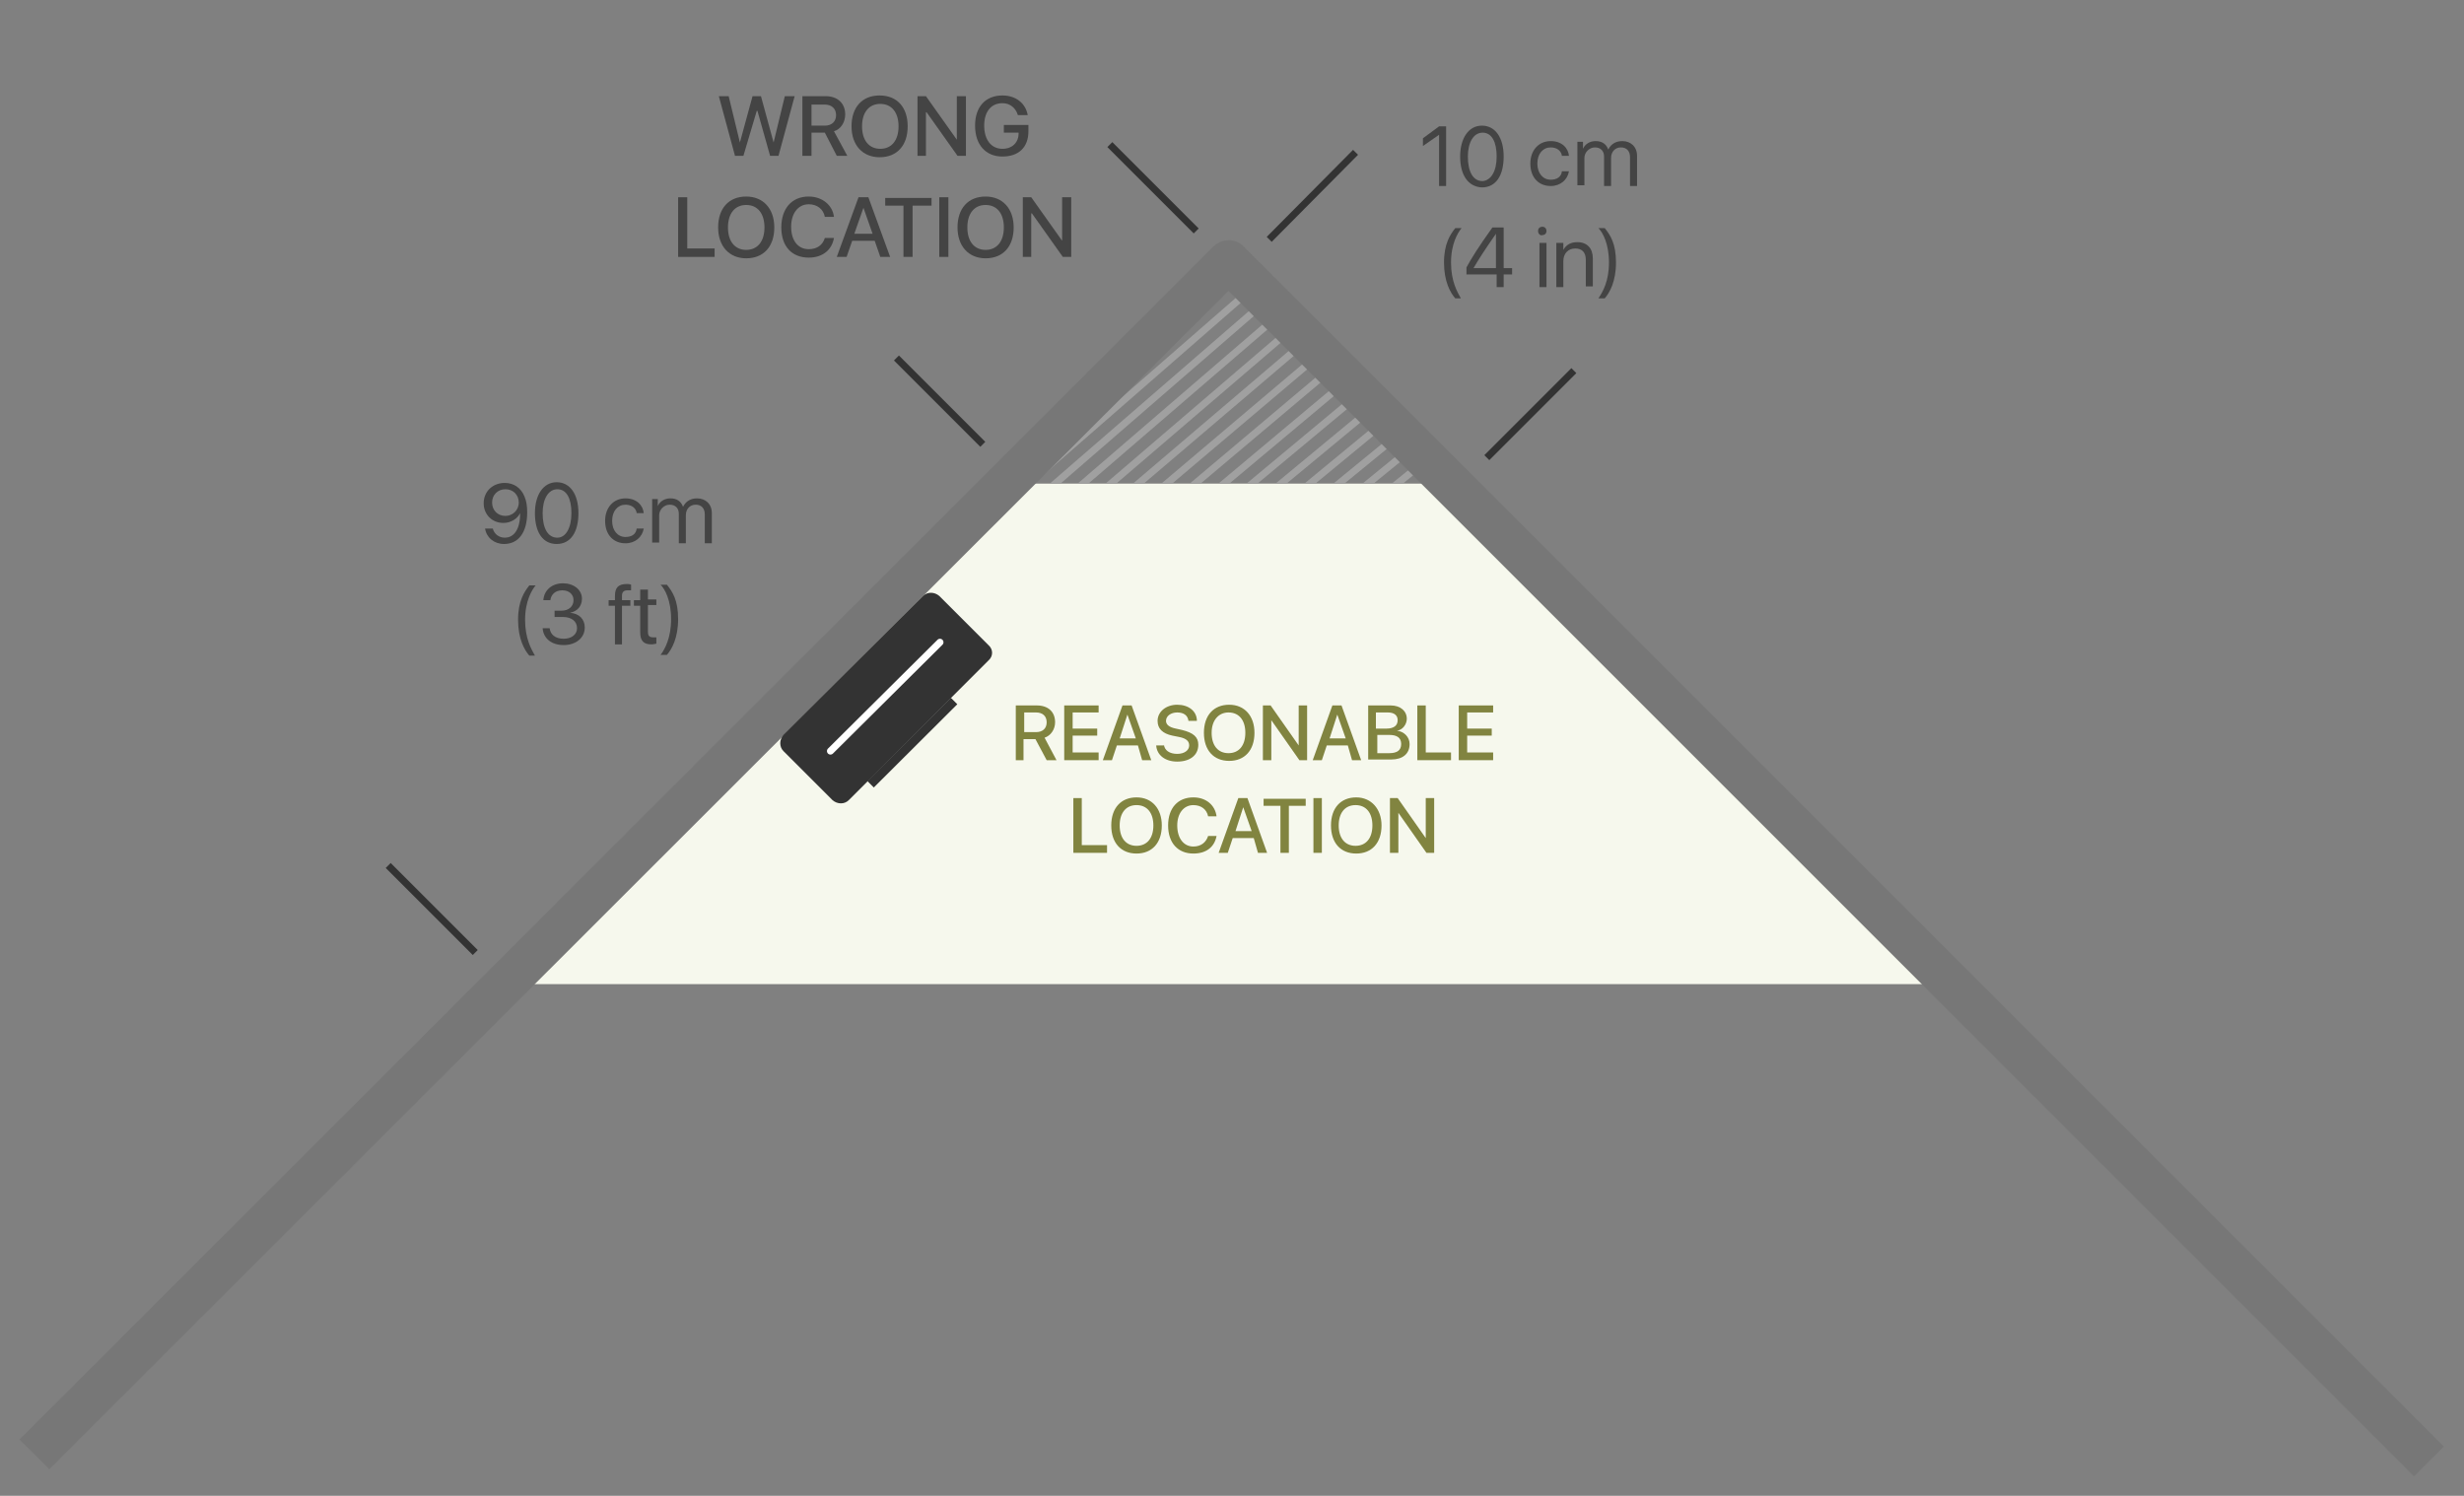 <?xml version="1.0" encoding="utf-8"?>
<!-- Generator: Adobe Illustrator 25.4.1, SVG Export Plug-In . SVG Version: 6.00 Build 0)  -->
<svg version="1.1" xmlns="http://www.w3.org/2000/svg" xmlns:xlink="http://www.w3.org/1999/xlink" x="0px" y="0px" width="351px"
	 height="213.1px" viewBox="0 0 351 213.1" enable-background="new 0 0 351 213.1" xml:space="preserve">
<rect x="0" y="0" width="351" height="213.1" fill="#808080" stroke="none"/>
<g id="Слой_1">
	<g id="Слой_2">
	</g>
	<g id="lnbkg" display="none">
	</g>
	<g id="Слой_4" display="none">
	</g>
	<g id="Слой_5">
	</g>
</g>
<g id="Слой_6">
	<polygon fill="#F6F8ED" points="69.8,140.2 280.3,140.2 206.7,68.9 143.4,68.9 	"/>
	<g>
		<defs>
			<polygon id="SVGID_00000026851080620809102080000016162377710582533294_" points="143.4,68.9 206.7,68.9 175.2,37.3 			"/>
		</defs>
		<clipPath id="SVGID_00000036226588344426799160000012548576580597520777_">
			<use xlink:href="#SVGID_00000026851080620809102080000016162377710582533294_"  overflow="visible"/>
		</clipPath>
		<g clip-path="url(#SVGID_00000036226588344426799160000012548576580597520777_)">
			<line fill="none" stroke="#A0A0A0" stroke-miterlimit="10" x1="106.7" y1="46.9" x2="159.7" y2="-5.8"/>
			<line fill="none" stroke="#A0A0A0" stroke-miterlimit="10" x1="108.4" y1="48.7" x2="162.3" y2="-4.4"/>
			<line fill="none" stroke="#A0A0A0" stroke-miterlimit="10" x1="110.2" y1="50.5" x2="164.9" y2="-2.9"/>
			<line fill="none" stroke="#A0A0A0" stroke-miterlimit="10" x1="112" y1="52.3" x2="167.5" y2="-1.5"/>
			<line fill="none" stroke="#A0A0A0" stroke-miterlimit="10" x1="113.7" y1="54.1" x2="170.1" y2="0"/>
			<line fill="none" stroke="#A0A0A0" stroke-miterlimit="10" x1="115.5" y1="55.9" x2="172.7" y2="1.4"/>
			<line fill="none" stroke="#A0A0A0" stroke-miterlimit="10" x1="117.2" y1="57.7" x2="175.3" y2="2.9"/>
			<line fill="none" stroke="#A0A0A0" stroke-miterlimit="10" x1="119" y1="59.5" x2="177.9" y2="4.3"/>
			<line fill="none" stroke="#A0A0A0" stroke-miterlimit="10" x1="120.7" y1="61.3" x2="180.5" y2="5.7"/>
			<line fill="none" stroke="#A0A0A0" stroke-miterlimit="10" x1="122.5" y1="63.1" x2="183.1" y2="7.2"/>
			<line fill="none" stroke="#A0A0A0" stroke-miterlimit="10" x1="124.3" y1="64.9" x2="185.7" y2="8.6"/>
			<line fill="none" stroke="#A0A0A0" stroke-miterlimit="10" x1="126" y1="66.7" x2="188.3" y2="10.1"/>
			<line fill="none" stroke="#A0A0A0" stroke-miterlimit="10" x1="127.8" y1="68.5" x2="190.9" y2="11.5"/>
			<line fill="none" stroke="#A0A0A0" stroke-miterlimit="10" x1="129.5" y1="70.3" x2="193.5" y2="13"/>
			<line fill="none" stroke="#A0A0A0" stroke-miterlimit="10" x1="131.3" y1="72.1" x2="196.1" y2="14.4"/>
			<line fill="none" stroke="#A0A0A0" stroke-miterlimit="10" x1="133.1" y1="73.9" x2="198.7" y2="15.9"/>
			<line fill="none" stroke="#A0A0A0" stroke-miterlimit="10" x1="134.8" y1="75.7" x2="201.3" y2="17.3"/>
			<line fill="none" stroke="#A0A0A0" stroke-miterlimit="10" x1="136.6" y1="77.5" x2="203.9" y2="18.8"/>
			<line fill="none" stroke="#A0A0A0" stroke-miterlimit="10" x1="138.3" y1="79.3" x2="206.5" y2="20.2"/>
			<line fill="none" stroke="#A0A0A0" stroke-miterlimit="10" x1="140.1" y1="81.1" x2="209.1" y2="21.7"/>
			<line fill="none" stroke="#A0A0A0" stroke-miterlimit="10" x1="141.9" y1="82.9" x2="211.7" y2="23.1"/>
			<line fill="none" stroke="#A0A0A0" stroke-miterlimit="10" x1="143.6" y1="84.7" x2="214.3" y2="24.5"/>
			<line fill="none" stroke="#A0A0A0" stroke-miterlimit="10" x1="145.4" y1="86.5" x2="216.9" y2="26"/>
			<line fill="none" stroke="#A0A0A0" stroke-miterlimit="10" x1="147.1" y1="88.4" x2="219.5" y2="27.4"/>
			<line fill="none" stroke="#A0A0A0" stroke-miterlimit="10" x1="148.9" y1="90.2" x2="222.1" y2="28.9"/>
			<line fill="none" stroke="#A0A0A0" stroke-miterlimit="10" x1="150.6" y1="92" x2="224.7" y2="30.3"/>
			<line fill="none" stroke="#A0A0A0" stroke-miterlimit="10" x1="152.4" y1="93.8" x2="227.3" y2="31.8"/>
			<line fill="none" stroke="#A0A0A0" stroke-miterlimit="10" x1="154.2" y1="95.6" x2="229.9" y2="33.2"/>
			<line fill="none" stroke="#A0A0A0" stroke-miterlimit="10" x1="155.9" y1="97.4" x2="232.5" y2="34.7"/>
			<line fill="none" stroke="#A0A0A0" stroke-miterlimit="10" x1="157.7" y1="99.2" x2="235.1" y2="36.1"/>
			<line fill="none" stroke="#A0A0A0" stroke-miterlimit="10" x1="159.4" y1="101" x2="237.7" y2="37.6"/>
			<line fill="none" stroke="#A0A0A0" stroke-miterlimit="10" x1="161.2" y1="102.8" x2="240.3" y2="39"/>
			<line fill="none" stroke="#A0A0A0" stroke-miterlimit="10" x1="163" y1="104.6" x2="242.9" y2="40.5"/>
			<line fill="none" stroke="#A0A0A0" stroke-miterlimit="10" x1="164.7" y1="106.4" x2="245.5" y2="41.9"/>
			<line fill="none" stroke="#A0A0A0" stroke-miterlimit="10" x1="166.5" y1="108.2" x2="248.1" y2="43.3"/>
			<line fill="none" stroke="#A0A0A0" stroke-miterlimit="10" x1="168.2" y1="110" x2="250.7" y2="44.8"/>
			<line fill="none" stroke="#A0A0A0" stroke-miterlimit="10" x1="170" y1="111.8" x2="253.3" y2="46.2"/>
			<line fill="none" stroke="#A0A0A0" stroke-miterlimit="10" x1="171.7" y1="113.6" x2="255.9" y2="47.7"/>
			<line fill="none" stroke="#A0A0A0" stroke-miterlimit="10" x1="173.5" y1="115.4" x2="258.5" y2="49.1"/>
			<line fill="none" stroke="#A0A0A0" stroke-miterlimit="10" x1="175.3" y1="117.2" x2="261.1" y2="50.6"/>
			<line fill="none" stroke="#A0A0A0" stroke-miterlimit="10" x1="177" y1="119" x2="263.7" y2="52"/>
			<line fill="none" stroke="#A0A0A0" stroke-miterlimit="10" x1="178.8" y1="120.8" x2="266.3" y2="53.5"/>
		</g>
	</g>
	<path fill="none" stroke="#777777" stroke-width="6" stroke-miterlimit="10" d="M4.9,207.2l170-169.9c0.1-0.1,0.2-0.1,0.2,0
		l170.9,170.9"/>
	<line display="none" fill="none" stroke="#333333" stroke-miterlimit="10" x1="170.4" y1="32.9" x2="153" y2="15.5"/>
	<line display="none" fill="none" stroke="#333333" stroke-miterlimit="10" x1="140" y1="63.3" x2="122.6" y2="45.9"/>
	<line fill="none" stroke="#333333" stroke-miterlimit="10" x1="180.8" y1="34.1" x2="193.1" y2="21.7"/>
	<line fill="none" stroke="#333333" stroke-miterlimit="10" x1="211.8" y1="65.2" x2="224.2" y2="52.8"/>
	<path fill="#333333" d="M140.8,94.1L120.9,114c-0.6,0.6-1.6,0.6-2.3,0l-7-7c-0.6-0.6-0.6-1.6,0-2.3l19.9-19.8
		c0.6-0.6,1.6-0.6,2.3,0l7,7C141.5,92.5,141.5,93.5,140.8,94.1z"/>
	
		<rect x="121.6" y="105.2" transform="matrix(0.708 -0.706 0.706 0.708 -36.807 122.638)" fill="#333333" width="16.8" height="1.3"/>
	<line fill="none" stroke="#FFFFFF" stroke-linecap="round" stroke-miterlimit="10" x1="118.3" y1="107" x2="133.9" y2="91.5"/>
	<line display="none" fill="none" stroke="#333333" stroke-miterlimit="10" x1="67.7" y1="135.7" x2="53.6" y2="121.6"/>
	<line fill="none" stroke="#333333" stroke-miterlimit="10" x1="170.4" y1="32.9" x2="158.1" y2="20.6"/>
	<line fill="none" stroke="#333333" stroke-miterlimit="10" x1="140" y1="63.3" x2="127.7" y2="51"/>
	<line fill="none" stroke="#333333" stroke-miterlimit="10" x1="67.7" y1="135.7" x2="55.3" y2="123.3"/>
	<g id="Слой_8">
		<g>
			<path fill="#444444" d="M205,19.2L205,19.2l-2.3,1.6v-1.1L205,18h1v8.5h-1V19.2z"/>
			<path fill="#444444" d="M208,22.3c0-2.6,1.2-4.4,3.1-4.4s3.1,1.7,3.1,4.4c0,2.7-1.1,4.4-3.1,4.4C209.1,26.6,208,24.9,208,22.3z
				 M213.2,22.3c0-2.1-0.7-3.4-2-3.4s-2.1,1.4-2.1,3.4c0,2.1,0.7,3.5,2.1,3.5C212.4,25.7,213.2,24.4,213.2,22.3z"/>
			<path fill="#444444" d="M222.5,22.2c-0.1-0.7-0.7-1.2-1.6-1.2c-1.1,0-1.9,0.9-1.9,2.3c0,1.4,0.8,2.3,1.9,2.3
				c0.9,0,1.5-0.4,1.6-1.2h1c-0.2,1.2-1.2,2.1-2.6,2.1c-1.7,0-2.9-1.2-2.9-3.2c0-1.9,1.2-3.2,2.9-3.2c1.6,0,2.5,1,2.6,2.1H222.5z"/>
			<path fill="#444444" d="M224.5,20.2h1v1h0c0.3-0.7,1-1.1,1.8-1.1c0.9,0,1.5,0.4,1.8,1.2h0c0.4-0.8,1.1-1.2,2-1.2
				c1.2,0,2.1,0.8,2.1,2.1v4.3h-1v-4.1c0-0.9-0.5-1.4-1.3-1.4s-1.4,0.6-1.4,1.5v4h-1v-4.2c0-0.8-0.5-1.3-1.3-1.3
				c-0.8,0-1.5,0.7-1.5,1.5v3.9h-1V20.2z"/>
			<path fill="#444444" d="M207.3,42.5c-0.7-0.8-1.6-2.4-1.6-5.1c0-2.7,0.9-4,1.6-4.9h0.9c-0.5,0.6-1.5,2.2-1.5,4.9s0.9,4.2,1.4,5.1
				H207.3z"/>
			<path fill="#444444" d="M213.1,39.1h-4.2v-1c0.7-1.3,1.7-2.9,3.7-5.7h1.6v5.8h1.2v0.9h-1.2v1.8h-1V39.1z M209.9,38.2h3.2v-4.9h0
				C211.5,35.6,210.6,37,209.9,38.2L209.9,38.2z"/>
			<path fill="#444444" d="M219.1,32.9c0-0.4,0.3-0.6,0.6-0.6c0.4,0,0.6,0.3,0.6,0.6c0,0.4-0.3,0.6-0.6,0.6
				C219.4,33.6,219.1,33.3,219.1,32.9z M219.3,34.6h1v6.3h-1V34.6z"/>
			<path fill="#444444" d="M221.7,34.6h1v1h0c0.4-0.7,1-1.1,2-1.1c1.4,0,2.2,0.9,2.2,2.3v4h-1V37c0-1-0.5-1.6-1.5-1.6
				c-1,0-1.7,0.7-1.7,1.8v3.7h-1V34.6z"/>
			<path fill="#444444" d="M229.2,37.4c0-2.7-0.9-4.3-1.5-4.9h0.9c0.8,1,1.6,2.2,1.6,4.9c0,2.7-0.9,4.3-1.6,5.1h-0.9
				C228.3,41.6,229.2,40.1,229.2,37.4z"/>
		</g>
		<g>
			<path fill="#444444" d="M105.9,22.2h-1.2l-2.3-8.5h1.4l1.6,6.6h0l1.8-6.6h1.2l1.8,6.6h0l1.6-6.6h1.4l-2.3,8.5h-1.2l-1.8-6.4h-0.1
				L105.9,22.2z"/>
			<path fill="#444444" d="M115.6,22.2h-1.3v-8.5h3.3c1.7,0,2.8,1,2.8,2.6c0,1.1-0.6,2.1-1.6,2.4l1.9,3.5h-1.5l-1.7-3.3h-1.9V22.2z
				 M115.6,17.9h1.9c1,0,1.6-0.6,1.6-1.5c0-0.9-0.6-1.5-1.6-1.5h-1.9V17.9z"/>
			<path fill="#444444" d="M129.3,18c0,2.7-1.5,4.4-4,4.4c-2.4,0-4-1.7-4-4.4s1.5-4.4,4-4.4C127.8,13.6,129.3,15.3,129.3,18z
				 M122.8,18c0,2,1,3.2,2.6,3.2S128,20,128,18c0-2-1-3.2-2.6-3.2S122.8,16,122.8,18z"/>
			<path fill="#444444" d="M130.7,22.2v-8.5h1.2l4.4,6.2h0v-6.2h1.3v8.5h-1.2L132,16h-0.1v6.2H130.7z"/>
			<path fill="#444444" d="M142.8,22.3c-2.4,0-3.9-1.7-3.9-4.4c0-2.7,1.5-4.3,3.9-4.3c1.9,0,3.3,1.1,3.6,2.8H145
				c-0.3-1-1.1-1.7-2.2-1.7c-1.6,0-2.6,1.2-2.6,3.2c0,2,1,3.3,2.6,3.3c1.4,0,2.3-0.9,2.3-2.2v-0.1H143v-1.1h3.5v0.9
				C146.5,21,145.1,22.3,142.8,22.3z"/>
			<path fill="#444444" d="M101.8,36.6h-5.2v-8.5h1.3v7.3h3.9V36.6z"/>
			<path fill="#444444" d="M110.3,32.4c0,2.7-1.5,4.4-4,4.4c-2.4,0-4-1.7-4-4.4s1.5-4.4,4-4.4C108.7,28,110.3,29.7,110.3,32.4z
				 M103.7,32.4c0,2,1,3.2,2.6,3.2s2.6-1.2,2.6-3.2c0-2-1-3.2-2.6-3.2S103.7,30.4,103.7,32.4z"/>
			<path fill="#444444" d="M111.3,32.4c0-2.7,1.5-4.4,3.9-4.4c1.9,0,3.4,1.2,3.6,2.9h-1.3c-0.2-1.1-1.1-1.8-2.3-1.8
				c-1.5,0-2.5,1.3-2.5,3.2c0,2,1,3.2,2.5,3.2c1.2,0,2-0.6,2.3-1.6h1.3c-0.3,1.7-1.6,2.8-3.6,2.8C112.8,36.7,111.3,35.1,111.3,32.4z
				"/>
			<path fill="#444444" d="M124.6,34.3h-3.2l-0.8,2.3h-1.4l3.1-8.5h1.4l3.1,8.5h-1.4L124.6,34.3z M121.7,33.3h2.6l-1.3-3.7h0
				L121.7,33.3z"/>
			<path fill="#444444" d="M128.7,36.6v-7.3h-2.6v-1.1h6.6v1.1H130v7.3H128.7z"/>
			<path fill="#444444" d="M133.8,36.6v-8.5h1.3v8.5H133.8z"/>
			<path fill="#444444" d="M144.4,32.4c0,2.7-1.5,4.4-4,4.4c-2.4,0-4-1.7-4-4.4s1.5-4.4,4-4.4C142.8,28,144.4,29.7,144.4,32.4z
				 M137.8,32.4c0,2,1,3.2,2.6,3.2s2.6-1.2,2.6-3.2c0-2-1-3.2-2.6-3.2S137.8,30.4,137.8,32.4z"/>
			<path fill="#444444" d="M145.7,36.6v-8.5h1.2l4.4,6.2h0v-6.2h1.3v8.5h-1.2l-4.4-6.2h-0.1v6.2H145.7z"/>
		</g>
		<g>
			<path fill="#444444" d="M69.1,75.3h1.1c0.2,0.8,0.9,1.3,1.7,1.3c1.4,0,2.2-1.3,2.2-3.5h0c0,0,0,0,0,0c-0.4,0.8-1.3,1.4-2.4,1.4
				c-1.6,0-2.8-1.2-2.8-2.8c0-1.7,1.3-2.9,3-2.9c1.3,0,2.3,0.7,2.8,1.9c0.3,0.7,0.4,1.4,0.4,2.3c0,2.8-1.2,4.5-3.3,4.5
				C70.4,77.5,69.3,76.6,69.1,75.3z M73.9,71.6c0-1.1-0.8-1.9-1.9-1.9c-1.1,0-1.9,0.8-1.9,1.9c0,1.1,0.8,1.9,1.9,1.9
				C73,73.5,73.9,72.7,73.9,71.6z"/>
			<path fill="#444444" d="M76.2,73.1c0-2.6,1.2-4.4,3.1-4.4s3.1,1.7,3.1,4.4c0,2.7-1.1,4.4-3.1,4.4C77.3,77.5,76.2,75.8,76.2,73.1z
				 M81.4,73.1c0-2.1-0.7-3.4-2-3.4s-2.1,1.4-2.1,3.4c0,2.1,0.7,3.5,2.1,3.5C80.6,76.6,81.4,75.2,81.4,73.1z"/>
			<path fill="#444444" d="M90.7,73.1c-0.1-0.7-0.7-1.2-1.6-1.2c-1.1,0-1.9,0.9-1.9,2.3c0,1.4,0.8,2.3,1.9,2.3
				c0.9,0,1.5-0.4,1.6-1.2h1c-0.2,1.2-1.2,2.1-2.6,2.1c-1.7,0-2.9-1.2-2.9-3.2c0-1.9,1.2-3.2,2.9-3.2c1.6,0,2.5,1,2.6,2.1H90.7z"/>
			<path fill="#444444" d="M92.7,71.1h1v1h0c0.3-0.7,1-1.1,1.8-1.1c0.9,0,1.5,0.4,1.8,1.2h0c0.4-0.8,1.1-1.2,2-1.2
				c1.2,0,2.1,0.8,2.1,2.1v4.3h-1v-4.1c0-0.9-0.5-1.4-1.3-1.4s-1.4,0.6-1.4,1.5v4h-1v-4.2c0-0.8-0.5-1.3-1.3-1.3
				c-0.8,0-1.5,0.7-1.5,1.5v3.9h-1V71.1z"/>
			<path fill="#444444" d="M75.4,93.4c-0.7-0.8-1.6-2.4-1.6-5.1c0-2.7,0.9-4,1.6-4.9h0.9c-0.5,0.6-1.5,2.2-1.5,4.9s0.9,4.2,1.4,5.1
				H75.4z"/>
			<path fill="#444444" d="M79,87h1c1,0,1.7-0.6,1.7-1.5c0-0.8-0.6-1.4-1.6-1.4c-1,0-1.6,0.6-1.7,1.4h-1c0.1-1.4,1.2-2.4,2.8-2.4
				c1.5,0,2.7,0.9,2.7,2.2c0,1.1-0.7,1.8-1.7,2v0c1.3,0.1,2.1,0.9,2.1,2.1c0,1.5-1.3,2.5-3,2.5c-1.8,0-2.9-1-3-2.4h1
				c0.1,0.9,0.8,1.5,2,1.5c1.1,0,1.9-0.6,1.9-1.5c0-1-0.8-1.6-2-1.6H79V87z"/>
			<path fill="#444444" d="M87.6,86.3h-0.9v-0.8h0.9v-0.6c0-1.2,0.5-1.7,1.7-1.7c0.2,0,0.4,0,0.6,0.1v0.8c-0.1,0-0.3,0-0.5,0
				c-0.5,0-0.8,0.2-0.8,0.8v0.6h1.2v0.8h-1.2v5.5h-1V86.3z"/>
			<path fill="#444444" d="M92.3,84v1.4h1.2v0.8h-1.2v3.8c0,0.6,0.2,0.8,0.8,0.8c0.1,0,0.4,0,0.4,0v0.9c-0.1,0-0.4,0.1-0.7,0.1
				c-1.1,0-1.6-0.5-1.6-1.7v-3.8h-0.9v-0.8h0.9V84H92.3z"/>
			<path fill="#444444" d="M95.6,88.2c0-2.7-0.9-4.3-1.5-4.9H95c0.8,1,1.6,2.2,1.6,4.9c0,2.7-0.9,4.3-1.6,5.1h-0.9
				C94.7,92.5,95.6,90.9,95.6,88.2z"/>
		</g>
		<g>
			<g>
				<path fill="#818440" d="M145.9,108.3h-1.2v-7.8h3c1.6,0,2.6,0.9,2.6,2.4c0,1-0.6,1.9-1.5,2.2l1.7,3.2h-1.4l-1.6-3h-1.7V108.3z
					 M145.9,104.3h1.7c0.9,0,1.5-0.5,1.5-1.4c0-0.9-0.6-1.4-1.5-1.4h-1.7V104.3z"/>
				<path fill="#818440" d="M156.5,108.3h-4.9v-7.8h4.9v1h-3.7v2.3h3.5v1h-3.5v2.4h3.7V108.3z"/>
				<path fill="#818440" d="M162.1,106.2h-3l-0.7,2.1h-1.3l2.8-7.8h1.3l2.8,7.8h-1.3L162.1,106.2z M159.5,105.2h2.3l-1.2-3.4h0
					L159.5,105.2z"/>
				<path fill="#818440" d="M165.8,106.1c0.1,0.8,0.8,1.3,1.9,1.3c1,0,1.7-0.5,1.7-1.2c0-0.6-0.4-1-1.4-1.2l-1-0.2
					c-1.4-0.3-2.1-1-2.1-2.1c0-1.3,1.2-2.3,2.8-2.3c1.6,0,2.8,0.9,2.8,2.3h-1.2c-0.1-0.8-0.7-1.2-1.6-1.2c-0.9,0-1.6,0.5-1.6,1.2
					c0,0.5,0.4,0.9,1.4,1.1l0.9,0.2c1.6,0.4,2.3,1,2.3,2.1c0,1.5-1.2,2.4-3,2.4c-1.7,0-2.9-0.9-3-2.3H165.8z"/>
				<path fill="#818440" d="M178.7,104.4c0,2.5-1.4,4-3.6,4c-2.2,0-3.6-1.5-3.6-4s1.4-4,3.6-4C177.3,100.4,178.7,102,178.7,104.4z
					 M172.6,104.4c0,1.8,0.9,2.9,2.4,2.9c1.5,0,2.4-1.1,2.4-2.9c0-1.8-0.9-2.9-2.4-2.9C173.6,101.5,172.6,102.6,172.6,104.4z"/>
				<path fill="#818440" d="M179.9,108.3v-7.8h1.1l4,5.7h0v-5.7h1.2v7.8h-1.1l-4-5.7h0v5.7H179.9z"/>
				<path fill="#818440" d="M192,106.2h-3l-0.7,2.1h-1.3l2.8-7.8h1.3l2.8,7.8h-1.3L192,106.2z M189.4,105.2h2.3l-1.2-3.4h0
					L189.4,105.2z"/>
				<path fill="#818440" d="M194.9,108.3v-7.8h3.2c1.4,0,2.3,0.8,2.3,1.9c0,0.8-0.6,1.6-1.4,1.7v0c1,0.1,1.8,0.9,1.8,1.9
					c0,1.4-1,2.2-2.6,2.2H194.9z M196.1,103.8h1.4c1,0,1.6-0.4,1.6-1.2c0-0.7-0.5-1.1-1.4-1.1h-1.7V103.8z M197.9,107.3
					c1.1,0,1.7-0.4,1.7-1.3s-0.6-1.3-1.7-1.3h-1.7v2.6H197.9z"/>
				<path fill="#818440" d="M206.7,108.3h-4.8v-7.8h1.2v6.7h3.6V108.3z"/>
				<path fill="#818440" d="M212.7,108.3h-4.9v-7.8h4.9v1h-3.7v2.3h3.5v1h-3.5v2.4h3.7V108.3z"/>
				<path fill="#818440" d="M157.7,121.5h-4.8v-7.8h1.2v6.7h3.6V121.5z"/>
				<path fill="#818440" d="M165.5,117.6c0,2.5-1.4,4-3.6,4c-2.2,0-3.6-1.5-3.6-4s1.4-4,3.6-4C164.1,113.6,165.5,115.2,165.5,117.6z
					 M159.5,117.6c0,1.8,0.9,2.9,2.4,2.9c1.5,0,2.4-1.1,2.4-2.9c0-1.8-0.9-2.9-2.4-2.9C160.4,114.7,159.5,115.8,159.5,117.6z"/>
				<path fill="#818440" d="M166.4,117.6c0-2.5,1.4-4,3.6-4c1.8,0,3.1,1.1,3.3,2.7h-1.2c-0.2-1-1-1.6-2.1-1.6
					c-1.4,0-2.3,1.2-2.3,2.9c0,1.8,0.9,3,2.3,3c1.1,0,1.8-0.6,2.1-1.5h1.2c-0.3,1.6-1.5,2.5-3.3,2.5
					C167.8,121.6,166.4,120.1,166.4,117.6z"/>
				<path fill="#818440" d="M178.6,119.4h-3l-0.7,2.1h-1.3l2.8-7.8h1.3l2.8,7.8h-1.3L178.6,119.4z M176,118.4h2.3l-1.2-3.4h0
					L176,118.4z"/>
				<path fill="#818440" d="M182.4,121.5v-6.7H180v-1h6v1h-2.4v6.7H182.4z"/>
				<path fill="#818440" d="M187.1,121.5v-7.8h1.2v7.8H187.1z"/>
				<path fill="#818440" d="M196.8,117.6c0,2.5-1.4,4-3.6,4c-2.2,0-3.6-1.5-3.6-4s1.4-4,3.6-4C195.3,113.6,196.8,115.2,196.8,117.6z
					 M190.7,117.6c0,1.8,0.9,2.9,2.4,2.9c1.5,0,2.4-1.1,2.4-2.9c0-1.8-0.9-2.9-2.4-2.9C191.6,114.7,190.7,115.8,190.7,117.6z"/>
				<path fill="#818440" d="M198,121.5v-7.8h1.1l4,5.7h0v-5.7h1.2v7.8h-1.1l-4-5.7h0v5.7H198z"/>
			</g>
		</g>
	</g>
</g>
<g id="Слой_7">
	<g id="Слой_9">
	</g>
</g>
</svg>
